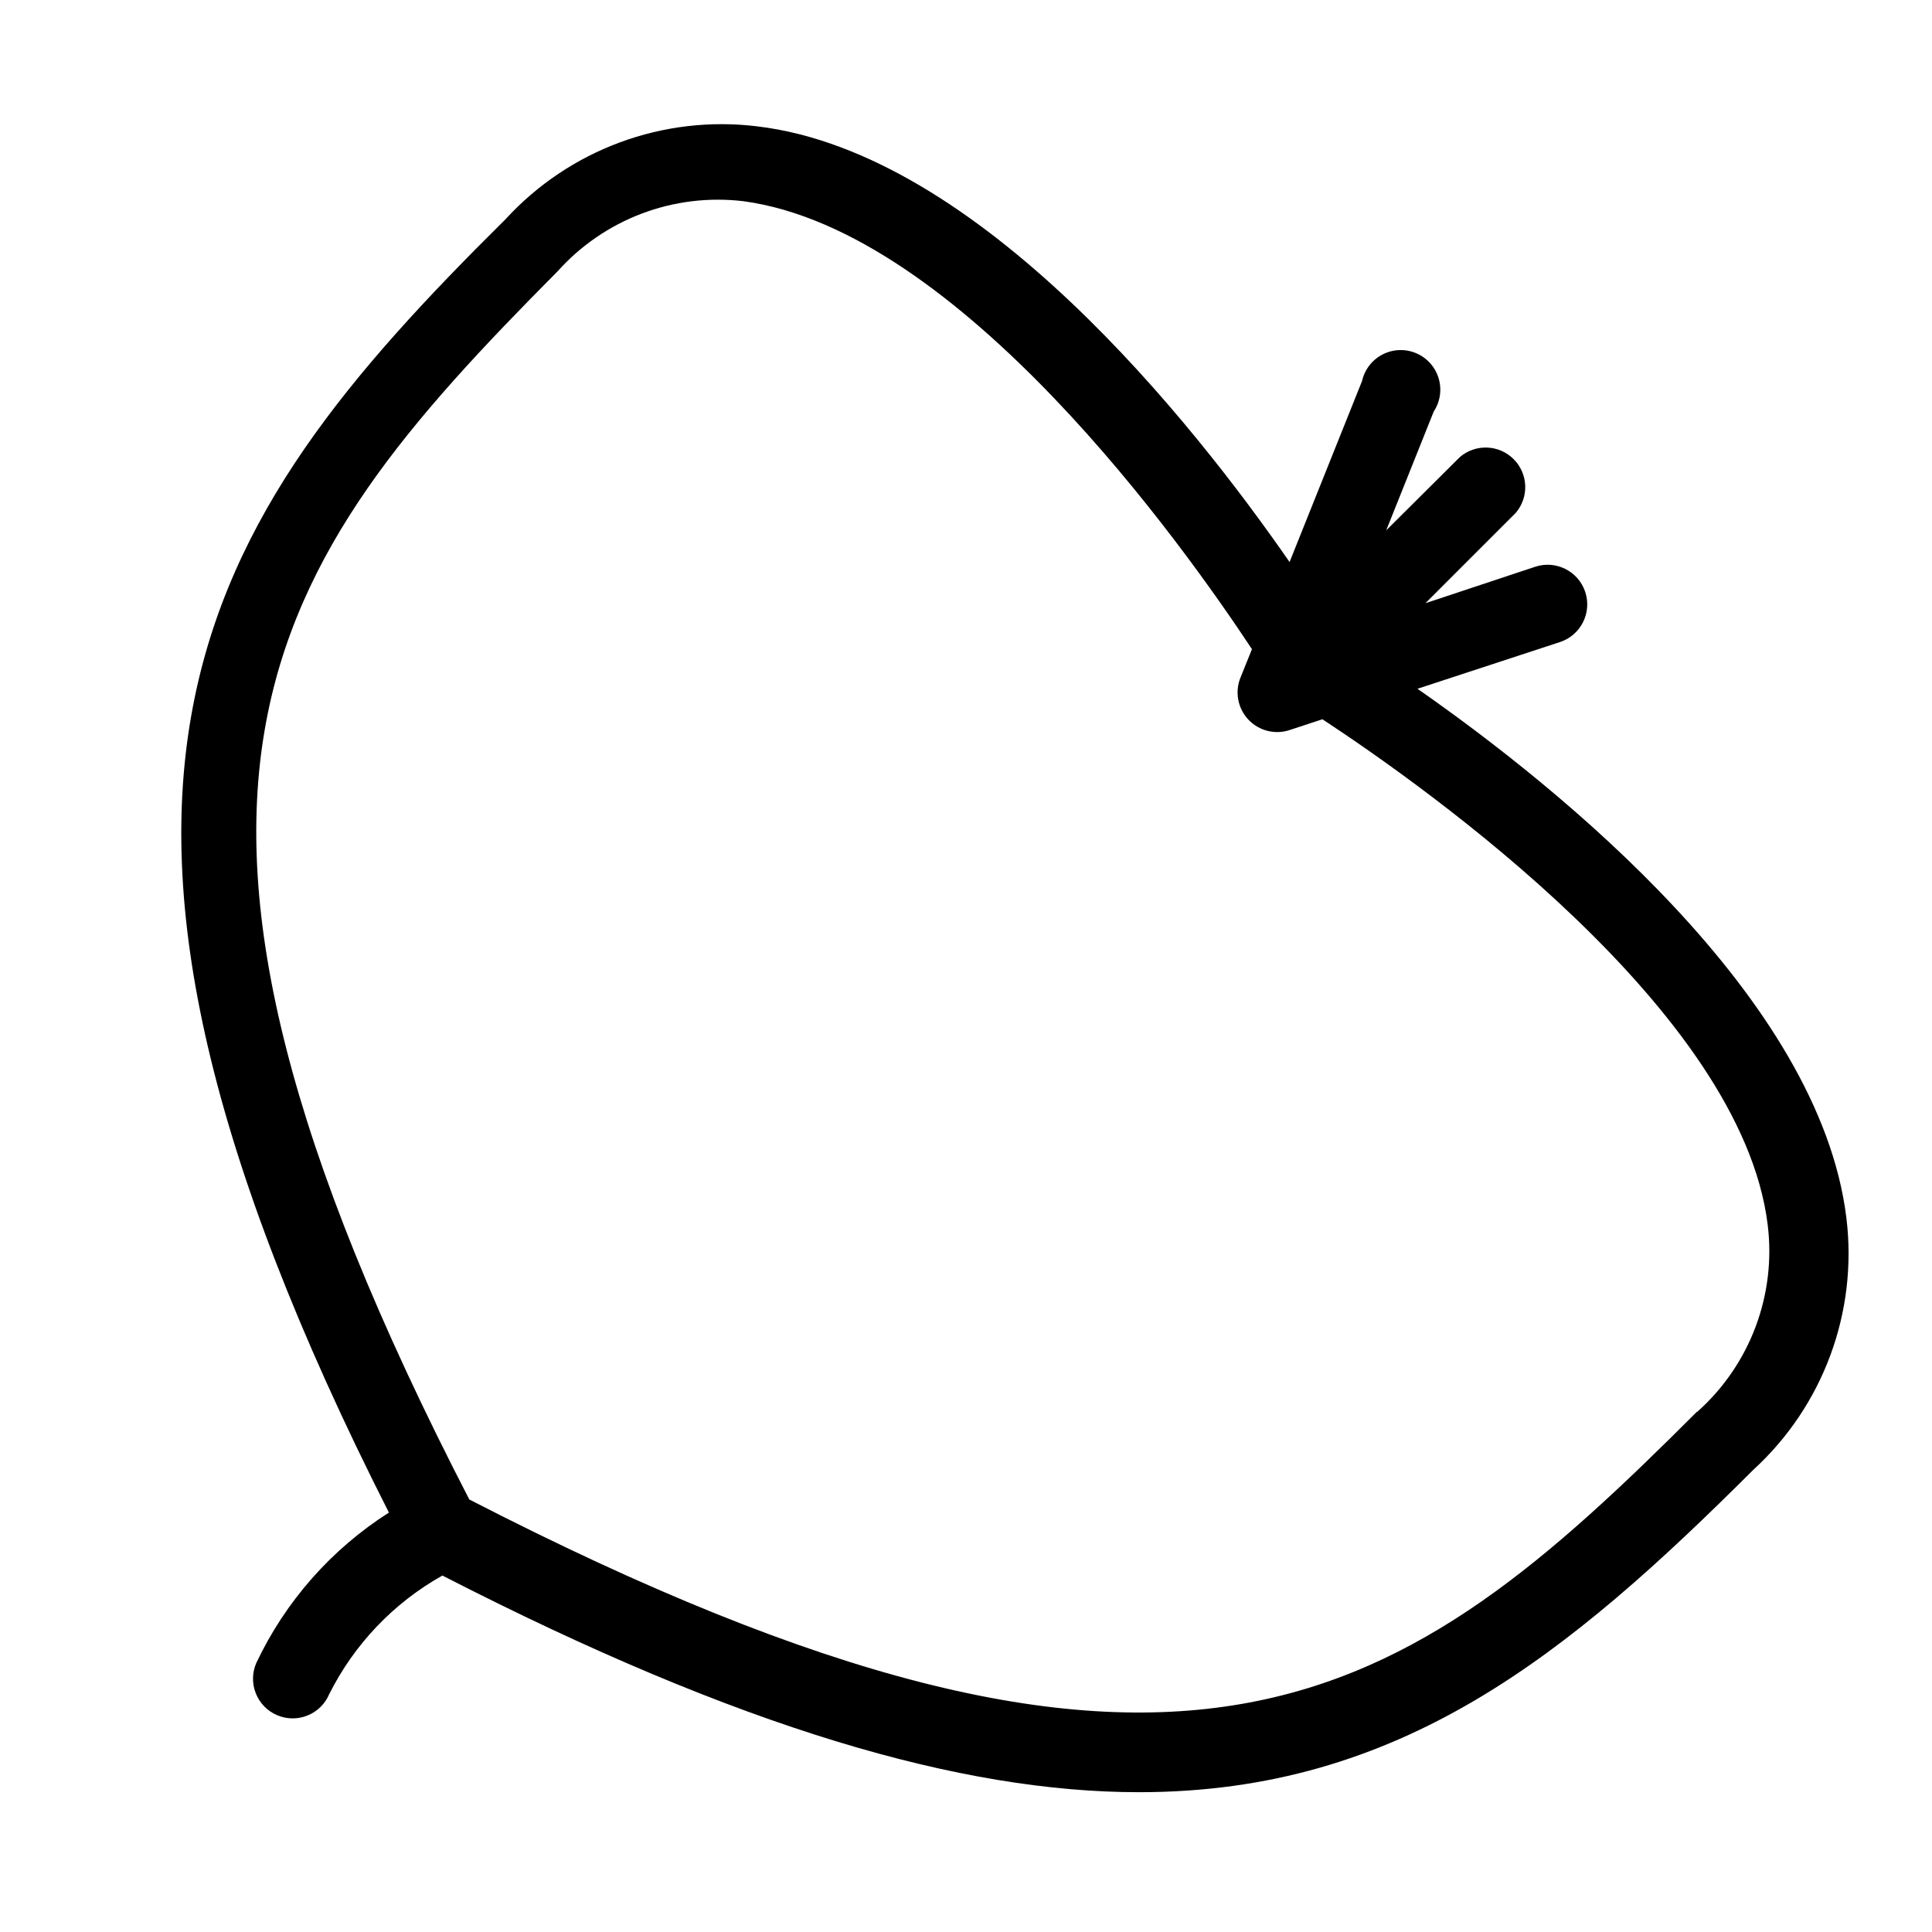 <?xml version="1.0" encoding="UTF-8"?>
<!-- Uploaded to: ICON Repo, www.iconrepo.com, Generator: ICON Repo Mixer Tools -->
<svg fill="#000000" width="800px" height="800px" version="1.1" viewBox="144 144 512 512" xmlns="http://www.w3.org/2000/svg">
 <path d="m519.65 326.53 37.785-12.387c5.508-1.824 8.492-7.769 6.668-13.277-1.828-5.508-7.773-8.492-13.277-6.664l-29.074 9.656 23.93-23.93c3.566-4.168 3.328-10.375-0.551-14.25-3.875-3.879-10.086-4.117-14.25-0.551l-19.52 19.418 12.594-31.488c1.719-2.602 2.191-5.828 1.297-8.812-0.898-2.984-3.078-5.414-5.945-6.637-2.867-1.219-6.129-1.102-8.898 0.32-2.773 1.426-4.769 4.004-5.453 7.047l-19.207 47.969c-25.609-36.945-82.184-108.43-141.07-115.46-24.93-3.059-49.801 6.133-66.754 24.664-82.184 81.344-128.58 149.99-30.859 342.7-15.246 9.711-27.438 23.539-35.16 39.887-2.289 5.332 0.176 11.512 5.512 13.801 5.332 2.289 11.512-0.176 13.801-5.512 6.629-13.262 17.086-24.23 30.02-31.488 79.141 40.621 137.71 57.414 184.62 57.414 69.379 0 113.67-36.422 162.79-85.438 18.531-16.953 27.719-41.824 24.664-66.754-7.137-58.359-75.887-113.88-113.67-140.23zm74.102 191.55c-77.984 77.984-135.71 120.91-325.38 23.301-97.613-188.93-54.684-246.87 23.301-325.38l0.004 0.004c12.398-13.922 30.82-20.898 49.332-18.684 57.516 7.766 116.71 91.422 134.77 118.71l-3.043 7.559-0.004-0.004c-1.531 3.809-0.703 8.156 2.117 11.137 2.82 2.981 7.121 4.043 11.004 2.719l8.605-2.832c28.234 18.578 110.94 77.25 117.98 133.82 2.359 18.648-4.629 37.262-18.684 49.75z"/>
</svg>